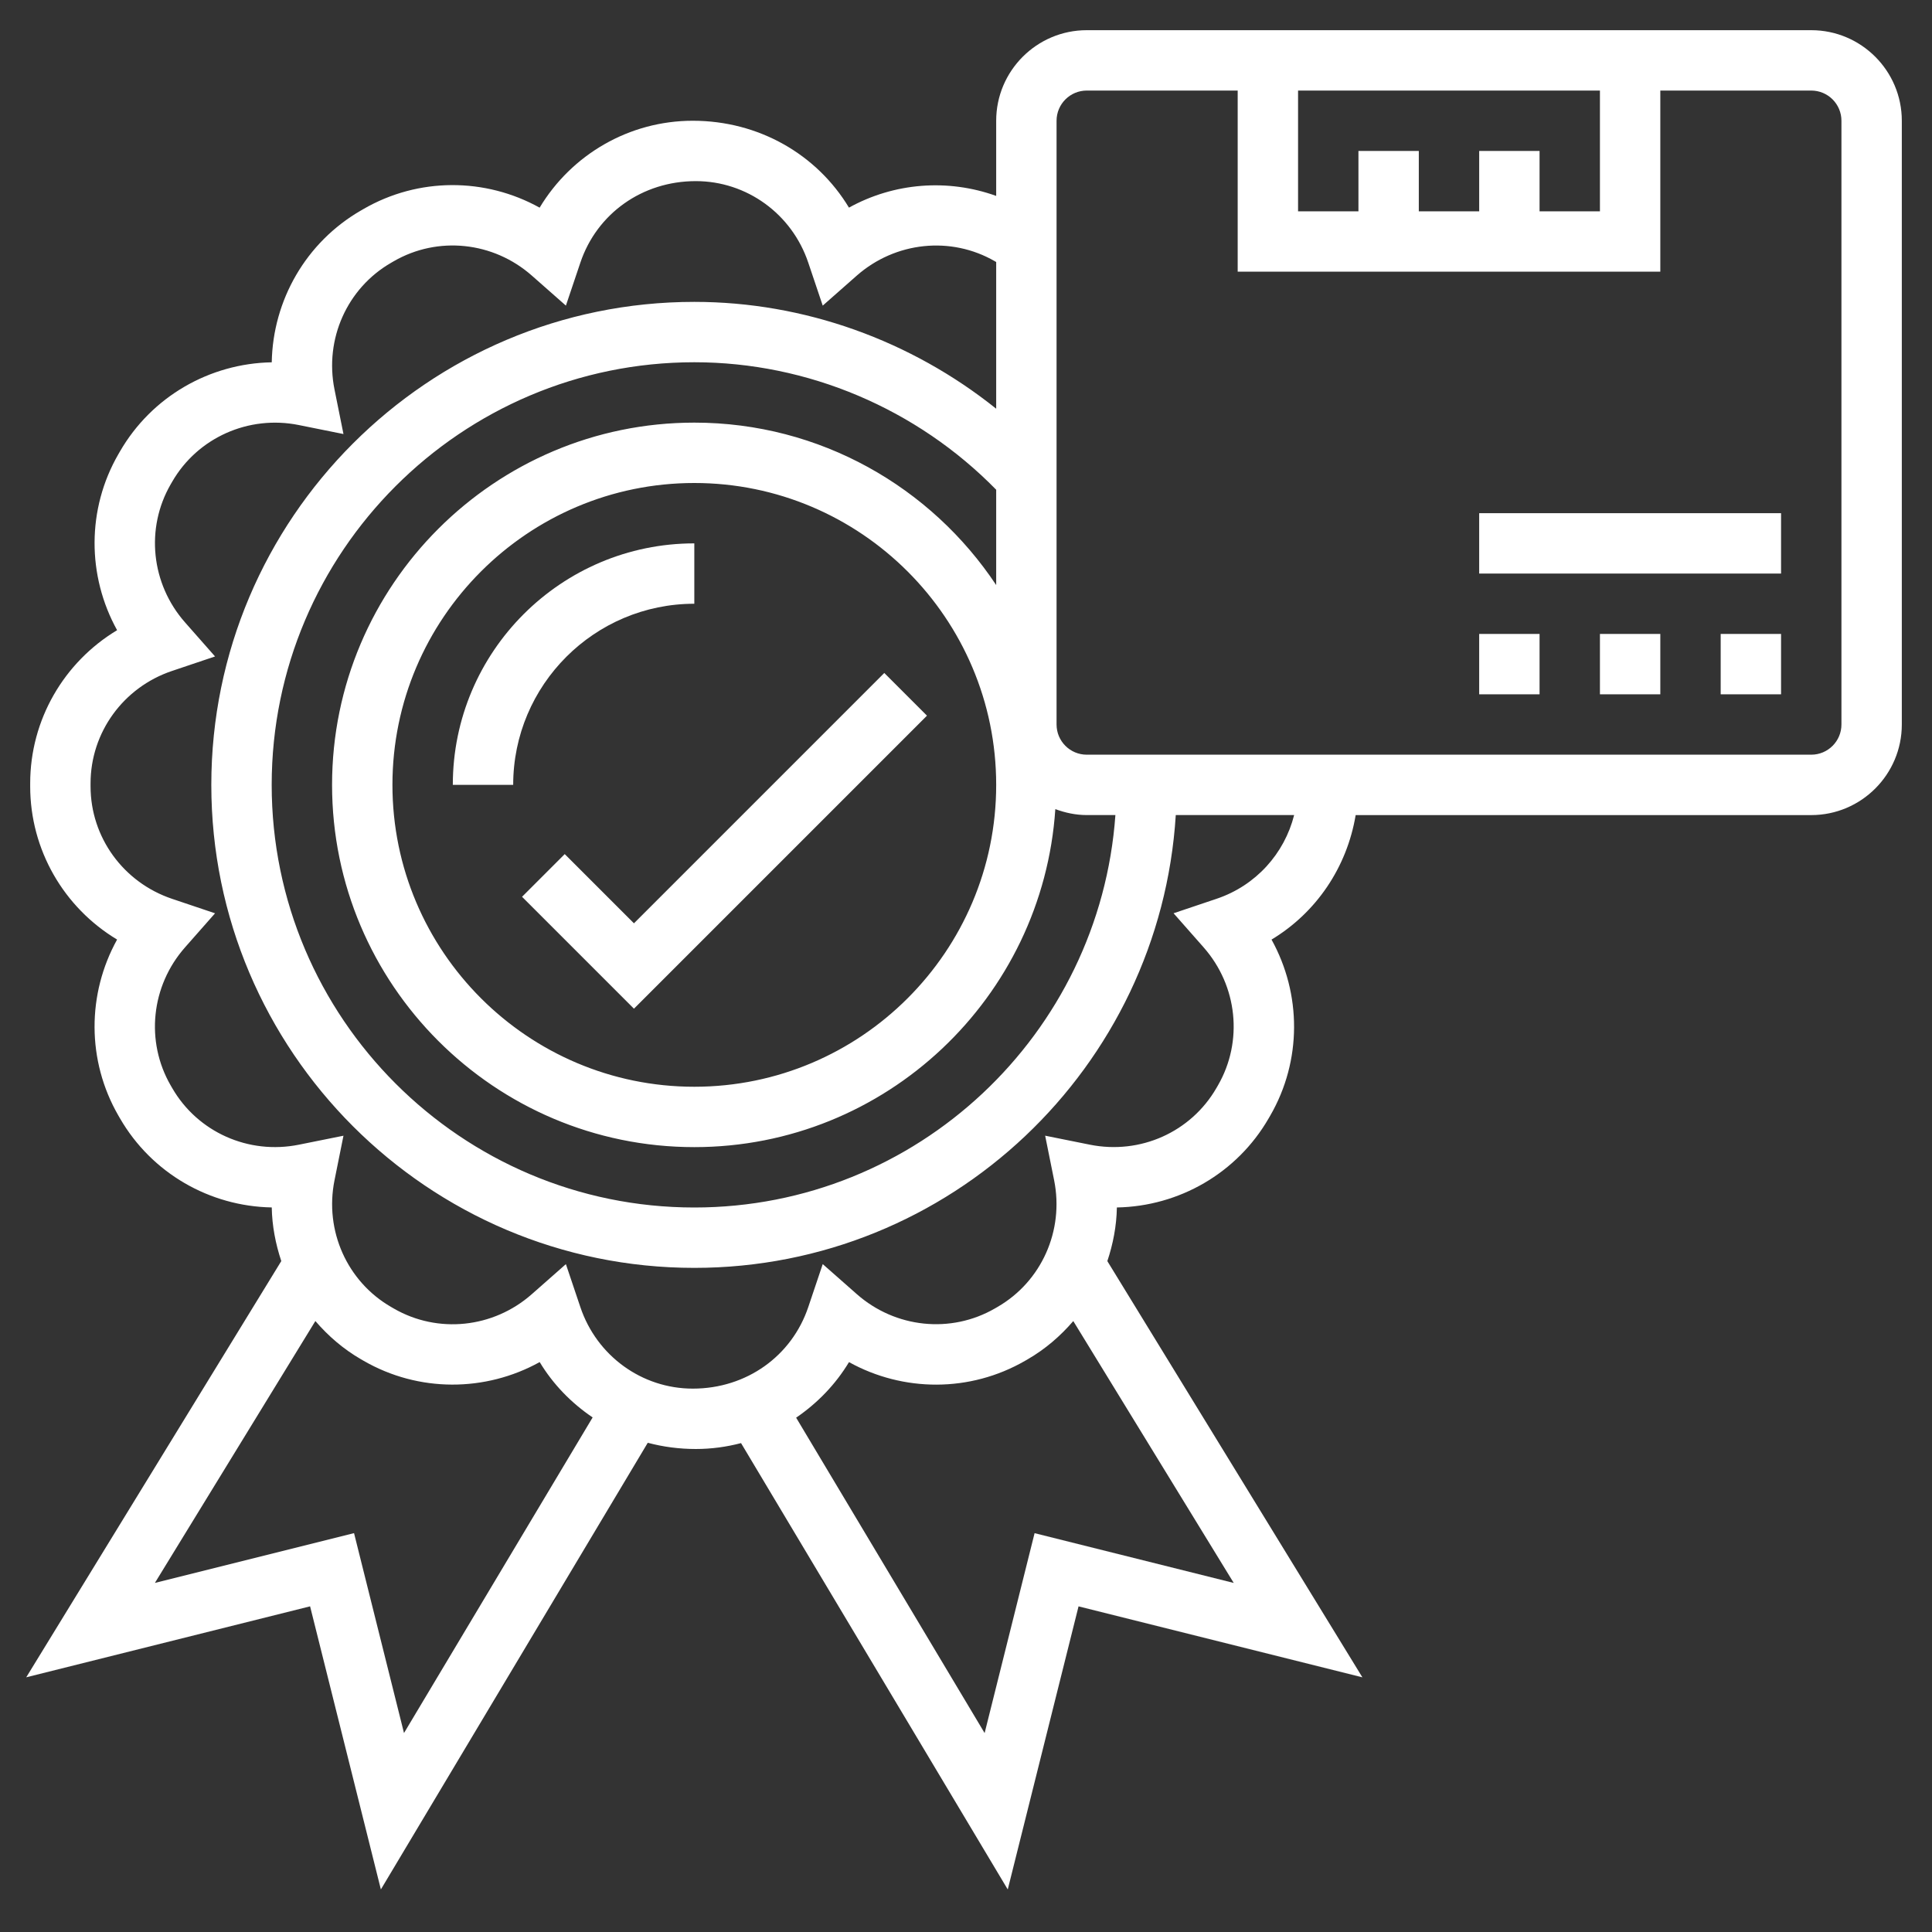 <?xml version="1.0" encoding="utf-8"?>
<!-- Generator: Adobe Illustrator 16.0.0, SVG Export Plug-In . SVG Version: 6.00 Build 0)  -->
<!DOCTYPE svg PUBLIC "-//W3C//DTD SVG 1.1//EN" "http://www.w3.org/Graphics/SVG/1.1/DTD/svg11.dtd">
<svg version="1.1" id="Layer_1" xmlns:svgjs="http://svgjs.com/svgjs"
	 xmlns="http://www.w3.org/2000/svg" xmlns:xlink="http://www.w3.org/1999/xlink" x="0px" y="0px" width="512px" height="512px"
	 viewBox="0 0 512 512" enable-background="new 0 0 512 512" xml:space="preserve">
<rect x="0" y="0" width="512" height="512" fill="#333333" stroke="none"/>
<g>
	<path fill="#FFFFFF" d="M184,160v-16c-35.288,0-64,28.712-64,64h16C136,181.528,157.528,160,184,160z"/>
	<path fill="#FFFFFF" d="M480,8H288c-13.232,0-24,10.768-24,24v19.92c-12.84-4.616-27.048-3.512-39.016,3.104
		C216.496,40.936,201.104,32,183.6,32c-16.84,0-32.12,8.936-40.592,23.032c-14.392-7.984-32.08-8.072-46.656,0.344l-0.704,0.408
		C81.072,64.2,72.312,79.576,72.016,96.016c-16.44,0.296-31.816,9.056-40.232,23.632l-0.408,0.704
		c-8.416,14.576-8.304,32.272-0.344,46.656C16.936,175.488,8,190.76,8,207.592v0.808c0,16.84,8.936,32.12,23.032,40.592
		c-7.968,14.384-8.072,32.072,0.344,46.656l0.408,0.703c8.424,14.576,23.8,23.336,40.232,23.633
		c0.088,4.896,1.016,9.664,2.528,14.216L6.952,444.504l75.224-18.808l18.76,75.023l70.728-118.368
		c4.064,1.08,8.328,1.648,12.736,1.648c4.112,0,8.128-0.552,11.984-1.561l70.681,118.288l18.76-75.023l75.224,18.808
		l-67.592-110.304c1.521-4.552,2.44-9.319,2.528-14.216c16.447-0.296,31.823-9.057,40.231-23.633l0.408-0.703
		c8.424-14.576,8.312-32.272,0.344-46.656c11.856-7.136,19.984-19.144,22.296-32.992H480c13.232,0,24-10.768,24-24V32
		C504,18.768,493.232,8,480,8z M392,40v16h-16V40h-16v16h-16V24h80v32h-16V40H392z M264,155.048
		C246.792,129.136,217.376,112,184,112c-52.936,0-96,43.064-96,96c0,52.936,43.064,96,96,96c50.768,0,92.344-39.632,95.672-89.576
		C282.28,215.392,285.064,216,288,216h7.592C291.464,274.023,243.056,320,184,320c-61.76,0-112-50.24-112-112S122.24,96,184,96
		c30.064,0,59.008,12.336,80,33.784V155.048z M264,208c0,44.112-35.888,80-80,80s-80-35.888-80-80s35.888-80,80-80
		S264,163.888,264,208z M107.064,459.272l-13.24-52.977l-52.776,13.192l42.528-69.4c3.392,3.944,7.4,7.424,12.08,10.128l0.704,0.408
		c14.576,8.408,32.28,8.304,46.664,0.344c3.56,5.912,8.392,10.849,14.032,14.664L107.064,459.272z M326.952,419.496l-52.776-13.191
		l-13.24,52.976l-49.952-83.584c5.6-3.824,10.432-8.776,14.008-14.72c14.384,7.959,32.072,8.063,46.656-0.345l0.703-0.407
		c4.681-2.705,8.688-6.185,12.08-10.129L326.952,419.496z M322.416,238.184l-11.408,3.84l7.96,9.032
		c9.008,10.215,10.528,24.92,3.8,36.584l-0.407,0.703c-6.736,11.656-20.177,17.713-33.585,15l-11.799-2.376l2.375,11.8
		c2.688,13.353-3.336,26.849-15,33.584l-0.703,0.408c-11.656,6.729-26.376,5.2-36.584-3.8l-9.032-7.96l-3.84,11.408
		C209.84,359.328,197.872,368,183.6,368c-13.48,0-25.448-8.672-29.792-21.584l-3.84-11.408l-9.032,7.96
		c-10.208,9.009-24.912,10.544-36.584,3.8l-0.704-0.408c-11.664-6.735-17.688-20.231-15-33.584l2.376-11.799l-11.8,2.375
		c-13.376,2.705-26.848-3.336-33.584-15l-0.408-0.703c-6.736-11.664-5.208-26.368,3.8-36.584l7.96-9.032l-11.408-3.84
		C32.672,233.84,24,221.872,24,208.4v-0.808c0-13.472,8.672-25.44,21.584-29.784l11.408-3.84l-7.96-9.032
		c-9-10.216-10.528-24.92-3.8-36.584l0.408-0.704c6.736-11.664,20.264-17.704,33.584-15l11.8,2.376l-2.376-11.8
		c-2.696-13.36,3.336-26.856,15-33.584l0.704-0.408c11.672-6.744,26.368-5.208,36.584,3.8l9.032,7.96l3.84-11.408
		C158.16,56.672,170.128,48,184.4,48c13.48,0,25.448,8.672,29.792,21.584l3.84,11.408l9.032-7.96
		c10.232-8.992,24.936-10.528,36.584-3.8L264,69.44v38.872C241.424,90.24,213.192,80,184,80c-70.576,0-128,57.424-128,128
		s57.424,128,128,128c67.88,0,123.432-53.152,127.592-120h31.368C340.384,226.2,332.824,234.688,322.416,238.184z M488,192
		c0,4.416-3.584,8-8,8H288c-4.416,0-8-3.584-8-8V32c0-4.416,3.584-8,8-8h40v48h112V24h40c4.416,0,8,3.584,8,8V192z"/>
	<path fill="#FFFFFF" d="M424,168h16v16h-16V168z"/>
	<path fill="#FFFFFF" d="M456,168h16v16h-16V168z"/>
	<path fill="#FFFFFF" d="M392,168h16v16h-16V168z"/>
	<path fill="#FFFFFF" d="M392,136h80v16h-80V136z"/>
	<path fill="#FFFFFF" d="M168,244.688l-18.344-18.344l-11.313,11.313L168,267.313l77.656-77.656l-11.313-11.313L168,244.688z"/>
</g>
</svg>
